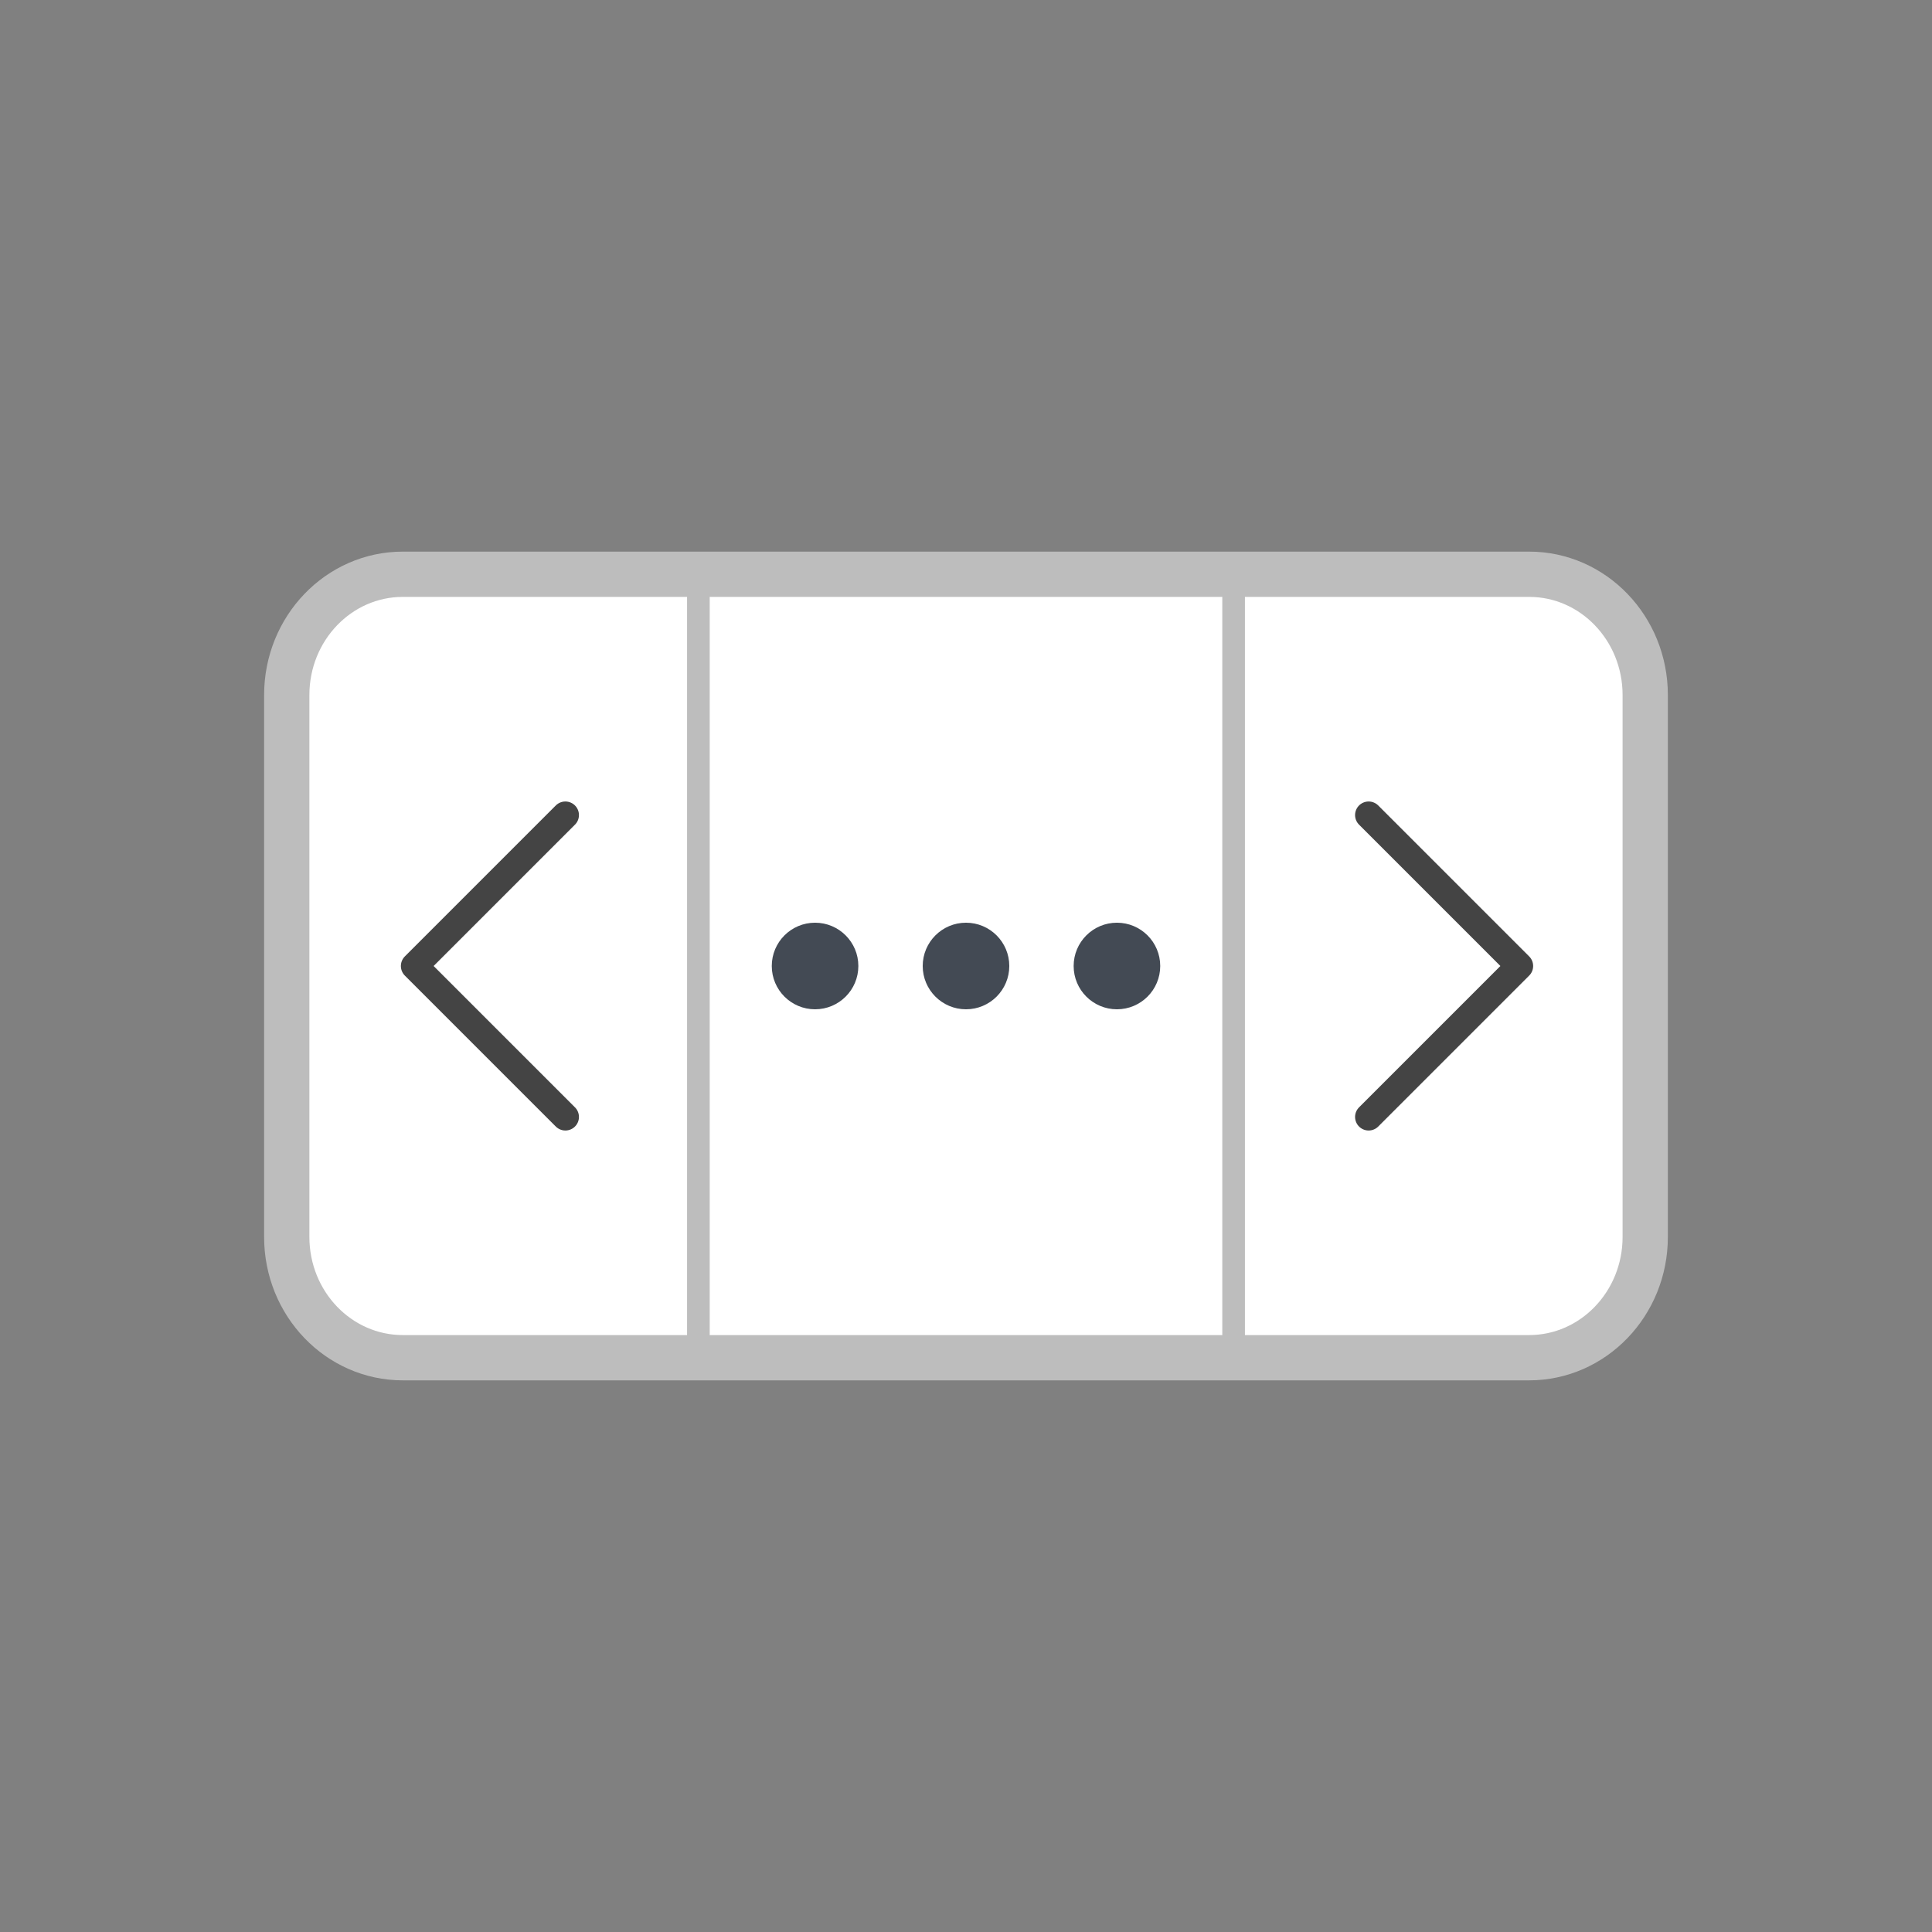 <svg preserveAspectRatio="xMinYMid" viewBox="0 0 64 64" xmlns="http://www.w3.org/2000/svg" fill-rule="evenodd" clip-rule="evenodd" stroke-miterlimit="1.414"><rect x="0" y="0" width="64" height="64" fill="#808080" stroke="none"/><path d="M54.5 40.976c0 2.21-1.724 4-3.846 4h-37.31c-2.123 0-3.845-1.79-3.845-4V23.023c0-2.209 1.722-4 3.845-4h37.311c2.123 0 3.845 1.791 3.845 4v17.953z" fill="#fff" fill-rule="nonzero" stroke="#bdbdbd" stroke-width="1.5"/><path d="M45.338 37l5-5-5-5" fill="none" stroke="#444" stroke-width=".899" stroke-linecap="round" stroke-linejoin="round"/><path d="M18.729 27l-5 5 5 5" fill="none" stroke="#444" stroke-width=".899" stroke-linecap="round" stroke-linejoin="round"/><path d="M23.135 19.023v25.953m17.73-25.953v25.953" fill="#eaeaea" stroke="#bdbdbd" stroke-width=".75" stroke-linecap="round" stroke-linejoin="round" stroke-miterlimit="1.5"/><circle cx="27.964" cy="31.304" r="1.434" fill="#434a54" transform="translate(-.964 .696)"/><circle cx="27.964" cy="31.304" r="1.434" fill="#434a54" transform="translate(4.036 .696)"/><circle cx="27.964" cy="31.304" r="1.434" fill="#434a54" transform="translate(9.036 .696)"/></svg>